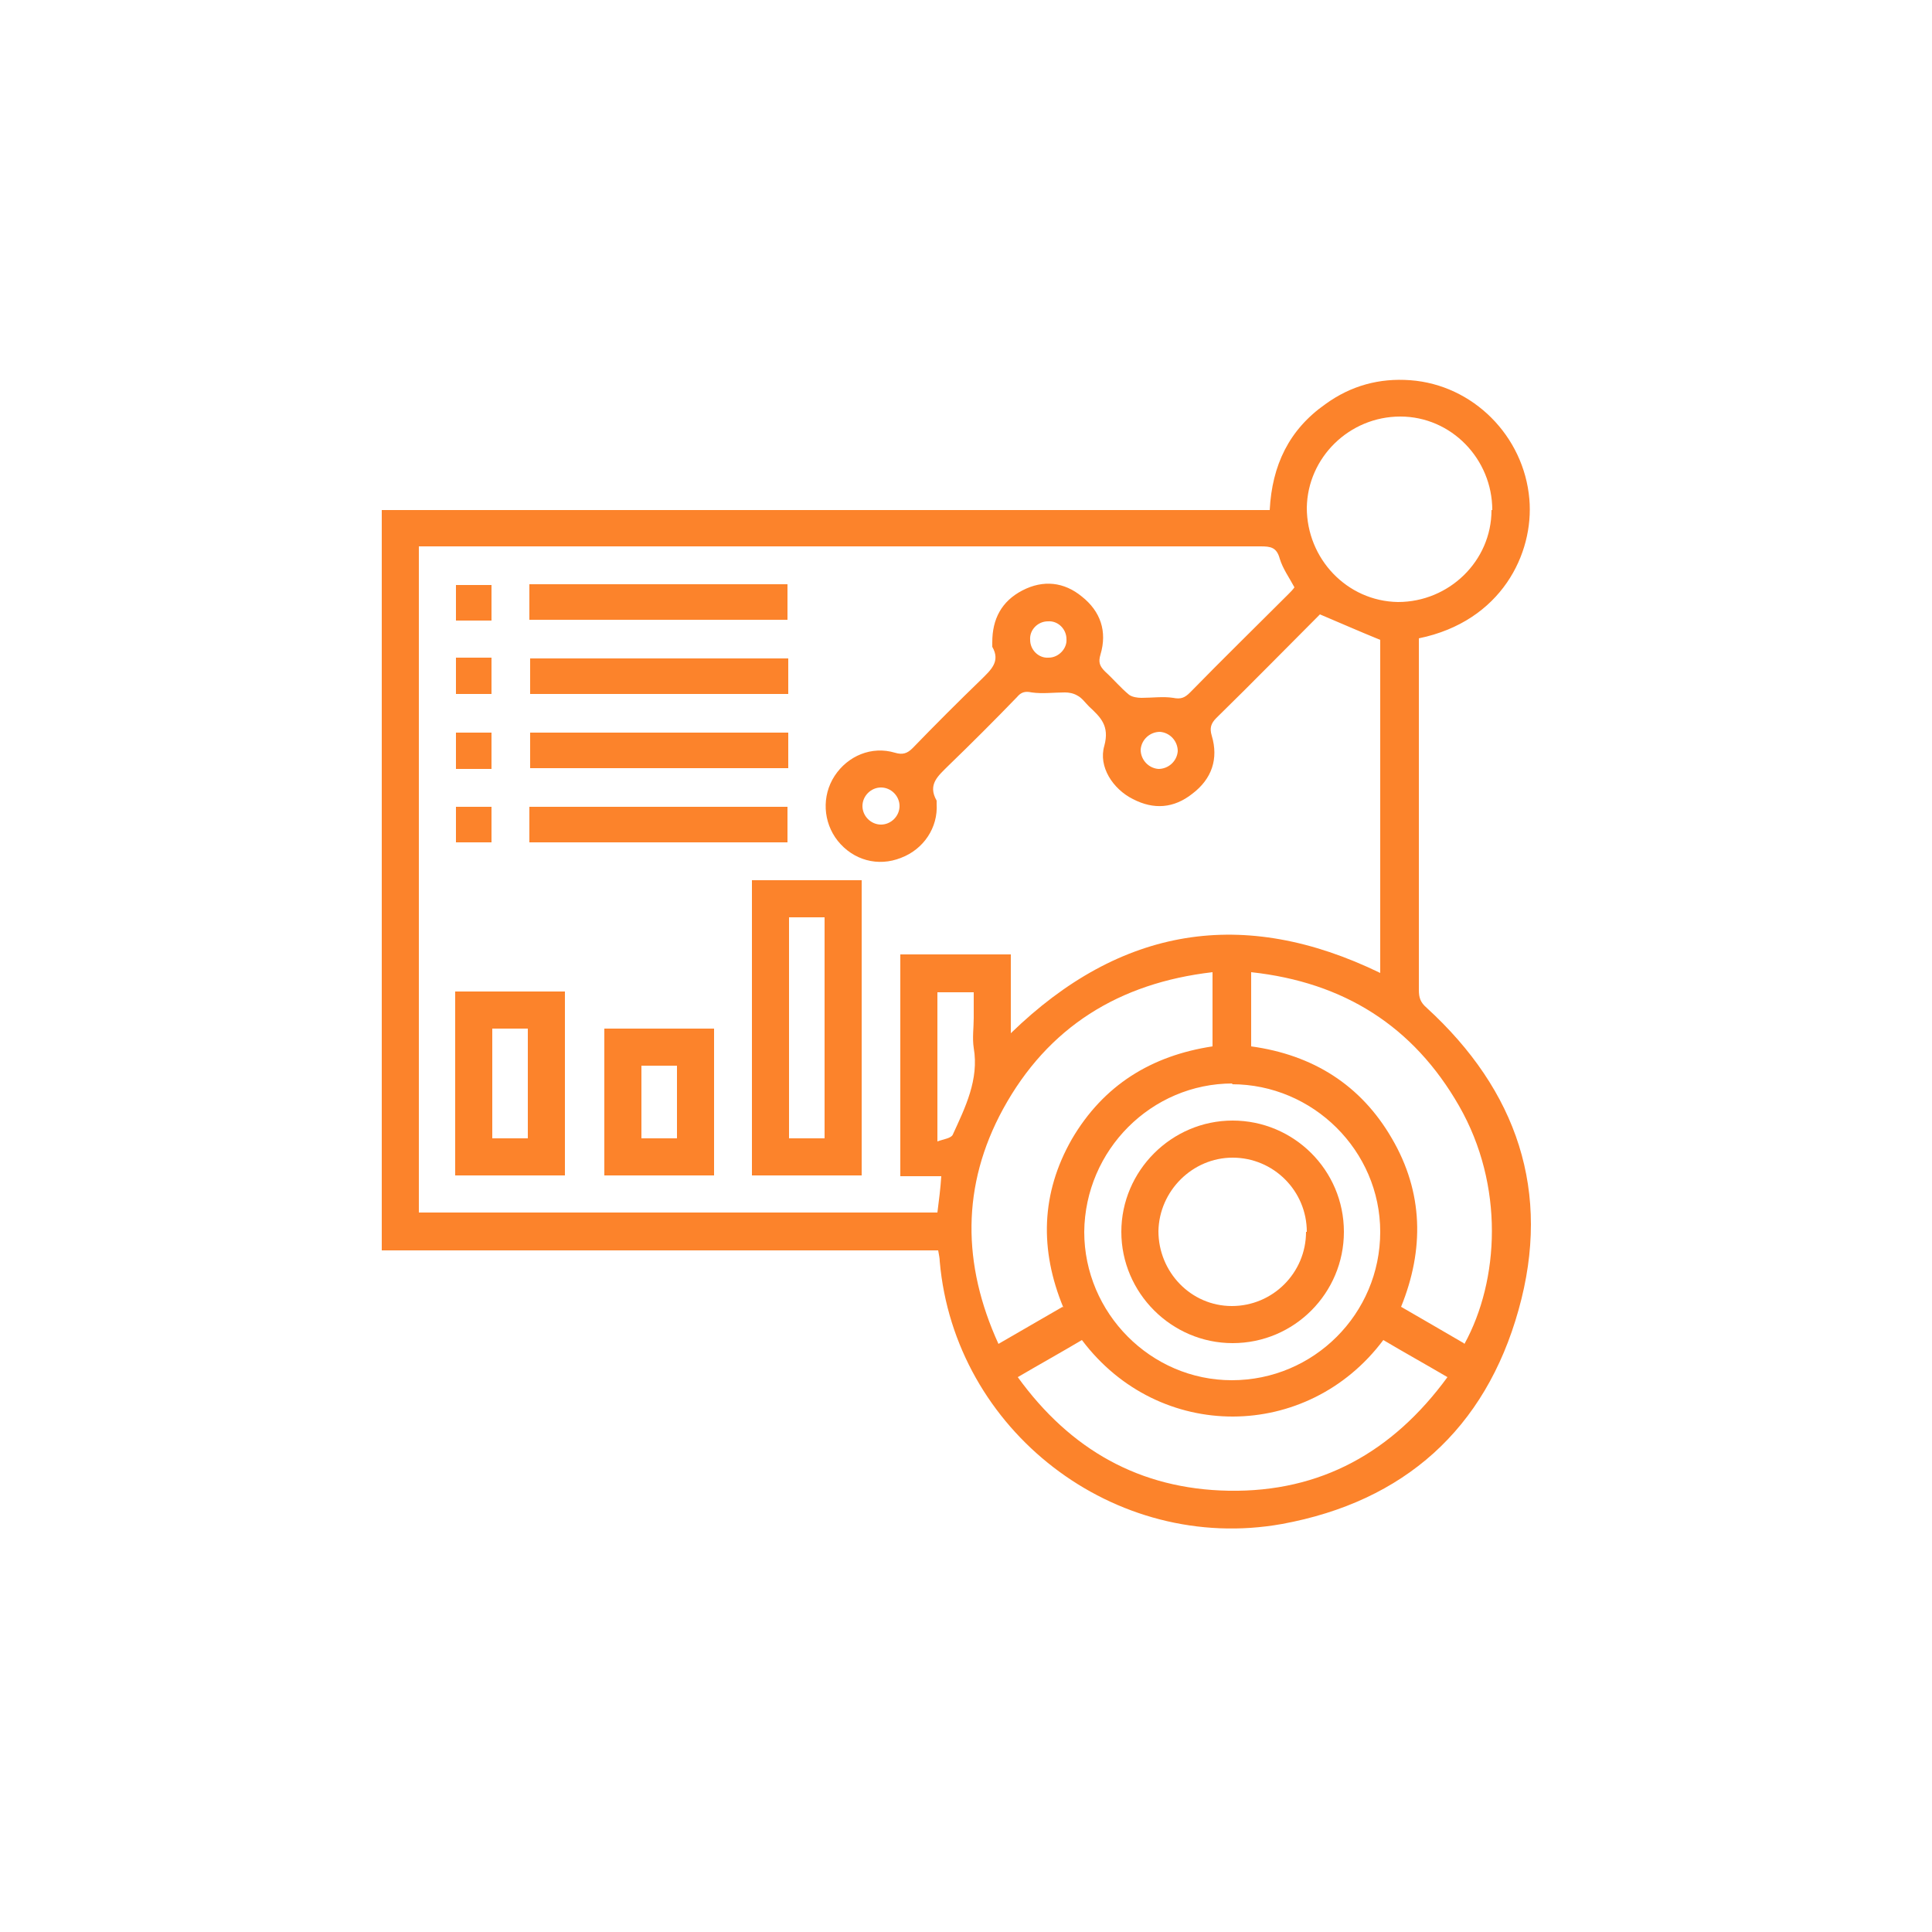 <?xml version="1.0" encoding="UTF-8"?> <svg xmlns="http://www.w3.org/2000/svg" id="Layer_1" viewBox="0 0 25 25"><defs><style>.cls-1{fill:#fc832b;stroke-width:0px;}</style></defs><path class="cls-1" d="m12.13,16.18h-7.19V6.6h11.49c.03-.58.25-1.04.72-1.37.33-.24.7-.34,1.1-.31.81.06,1.47.72,1.54,1.54.06.7-.36,1.58-1.43,1.8v.16c0,1.46,0,2.93,0,4.39,0,.1.02.16.1.23,1.17,1.07,1.62,2.38,1.19,3.91-.43,1.54-1.48,2.48-3.06,2.77-2.17.39-4.24-1.21-4.43-3.4,0-.04-.01-.08-.02-.14ZM5.42,7.07v8.62h6.71c.02-.16.04-.31.05-.47h-.53v-2.87h1.43v1.02c1.42-1.38,3.01-1.64,4.78-.78v-4.31c-.27-.11-.52-.22-.78-.33-.43.43-.88.89-1.34,1.34-.07.07-.09.13-.06.23.09.3,0,.56-.25.75-.24.19-.5.21-.77.07-.26-.13-.45-.42-.37-.69.07-.26-.05-.37-.2-.51-.05-.05-.09-.11-.15-.14-.05-.03-.11-.04-.16-.04-.14,0-.29.02-.43,0-.09-.02-.14,0-.19.06-.29.3-.59.6-.89.89-.13.13-.27.24-.15.45,0,.01,0,.03,0,.04.02.31-.17.59-.46.7-.3.12-.62.03-.82-.22-.19-.24-.21-.58-.04-.84.17-.26.48-.39.78-.3.1.03.16.01.23-.06.29-.3.59-.6.89-.89.12-.12.25-.23.14-.42,0-.02,0-.04,0-.06,0-.3.12-.53.39-.67.27-.14.54-.11.77.08.24.19.33.45.24.75-.03.1-.01.15.06.22.11.1.2.21.31.3.04.03.11.04.16.04.14,0,.28-.02.41,0,.1.02.15,0,.22-.07.42-.43.85-.85,1.27-1.27.03-.03.06-.06.08-.09-.07-.13-.15-.24-.19-.37-.04-.15-.12-.16-.25-.16-3.57,0-7.14,0-10.71,0h-.19Zm7.75,10.75c.68.94,1.58,1.45,2.73,1.47,1.19.02,2.12-.5,2.83-1.47-.29-.17-.56-.32-.83-.48-.98,1.31-2.9,1.33-3.9,0-.27.16-.54.31-.83.48Zm.59-.9c-.31-.75-.29-1.48.11-2.18.41-.7,1.03-1.08,1.82-1.2v-.96c-1.21.14-2.13.71-2.71,1.77-.54.99-.53,2.01-.06,3.04.28-.16.55-.32.83-.48Zm5.19.47c.45-.82.52-2.05-.07-3.08-.59-1.03-1.49-1.6-2.69-1.73v.96c.8.11,1.42.5,1.82,1.19.41.7.42,1.44.12,2.18.28.16.55.32.81.47Zm-3-3.37c-1.05,0-1.91.86-1.92,1.92,0,1.05.86,1.92,1.91,1.92,1.06,0,1.92-.86,1.92-1.92,0-1.05-.87-1.91-1.92-1.91Zm3.36-7.42c0-.66-.53-1.21-1.19-1.21-.66,0-1.2.53-1.21,1.18,0,.66.52,1.21,1.18,1.22.66,0,1.21-.53,1.21-1.19Zm-7.18,8.17c.08-.03.18-.04.2-.09.16-.35.34-.71.27-1.12-.02-.13,0-.26,0-.39v-.33h-.47v1.93Zm1.67-6.5c0-.13-.11-.24-.24-.23-.13,0-.24.11-.23.24,0,.13.11.24.24.23.13,0,.24-.12.23-.24Zm1.19,1.68c.13,0,.24-.1.25-.23,0-.13-.1-.24-.23-.25-.13,0-.24.1-.25.23,0,.13.1.24.23.25Zm-3.35.48c0-.13-.11-.24-.24-.24-.13,0-.24.11-.24.24,0,.13.11.24.24.24.13,0,.24-.11.24-.24Z"></path><path class="cls-1" d="m9.73,11.39h1.42v3.82h-1.42v-3.82Zm.48.48v2.86h.46v-2.86h-.46Z"></path><path class="cls-1" d="m5.89,15.21v-2.38h1.42v2.38h-1.42Zm.94-.48v-1.42h-.46v1.42h.46Z"></path><path class="cls-1" d="m7.82,13.31h1.42v1.9h-1.42v-1.9Zm.48,1.42h.46v-.94h-.46v.94Z"></path><path class="cls-1" d="m6.85,8.02v-.46h3.34v.46h-3.34Z"></path><path class="cls-1" d="m10.2,8.52v.46h-3.34v-.46h3.34Z"></path><path class="cls-1" d="m6.86,9.48h3.34v.46h-3.34v-.46Z"></path><path class="cls-1" d="m6.85,10.9v-.46h3.34v.46h-3.34Z"></path><path class="cls-1" d="m6.36,8.03h-.46v-.46h.46v.46Z"></path><path class="cls-1" d="m5.9,8.51h.46v.47h-.46v-.47Z"></path><path class="cls-1" d="m5.9,9.48h.46v.47h-.46v-.47Z"></path><path class="cls-1" d="m6.36,10.44v.46h-.46v-.46h.46Z"></path><path class="cls-1" d="m17.39,15.94c0,.79-.64,1.44-1.44,1.44-.79,0-1.44-.65-1.44-1.44,0-.79.65-1.44,1.44-1.44.79,0,1.44.64,1.44,1.44Zm-.48,0c0-.53-.43-.96-.96-.96-.52,0-.95.43-.96.95,0,.53.42.97.95.97.53,0,.96-.43.96-.96Z"></path></svg> 